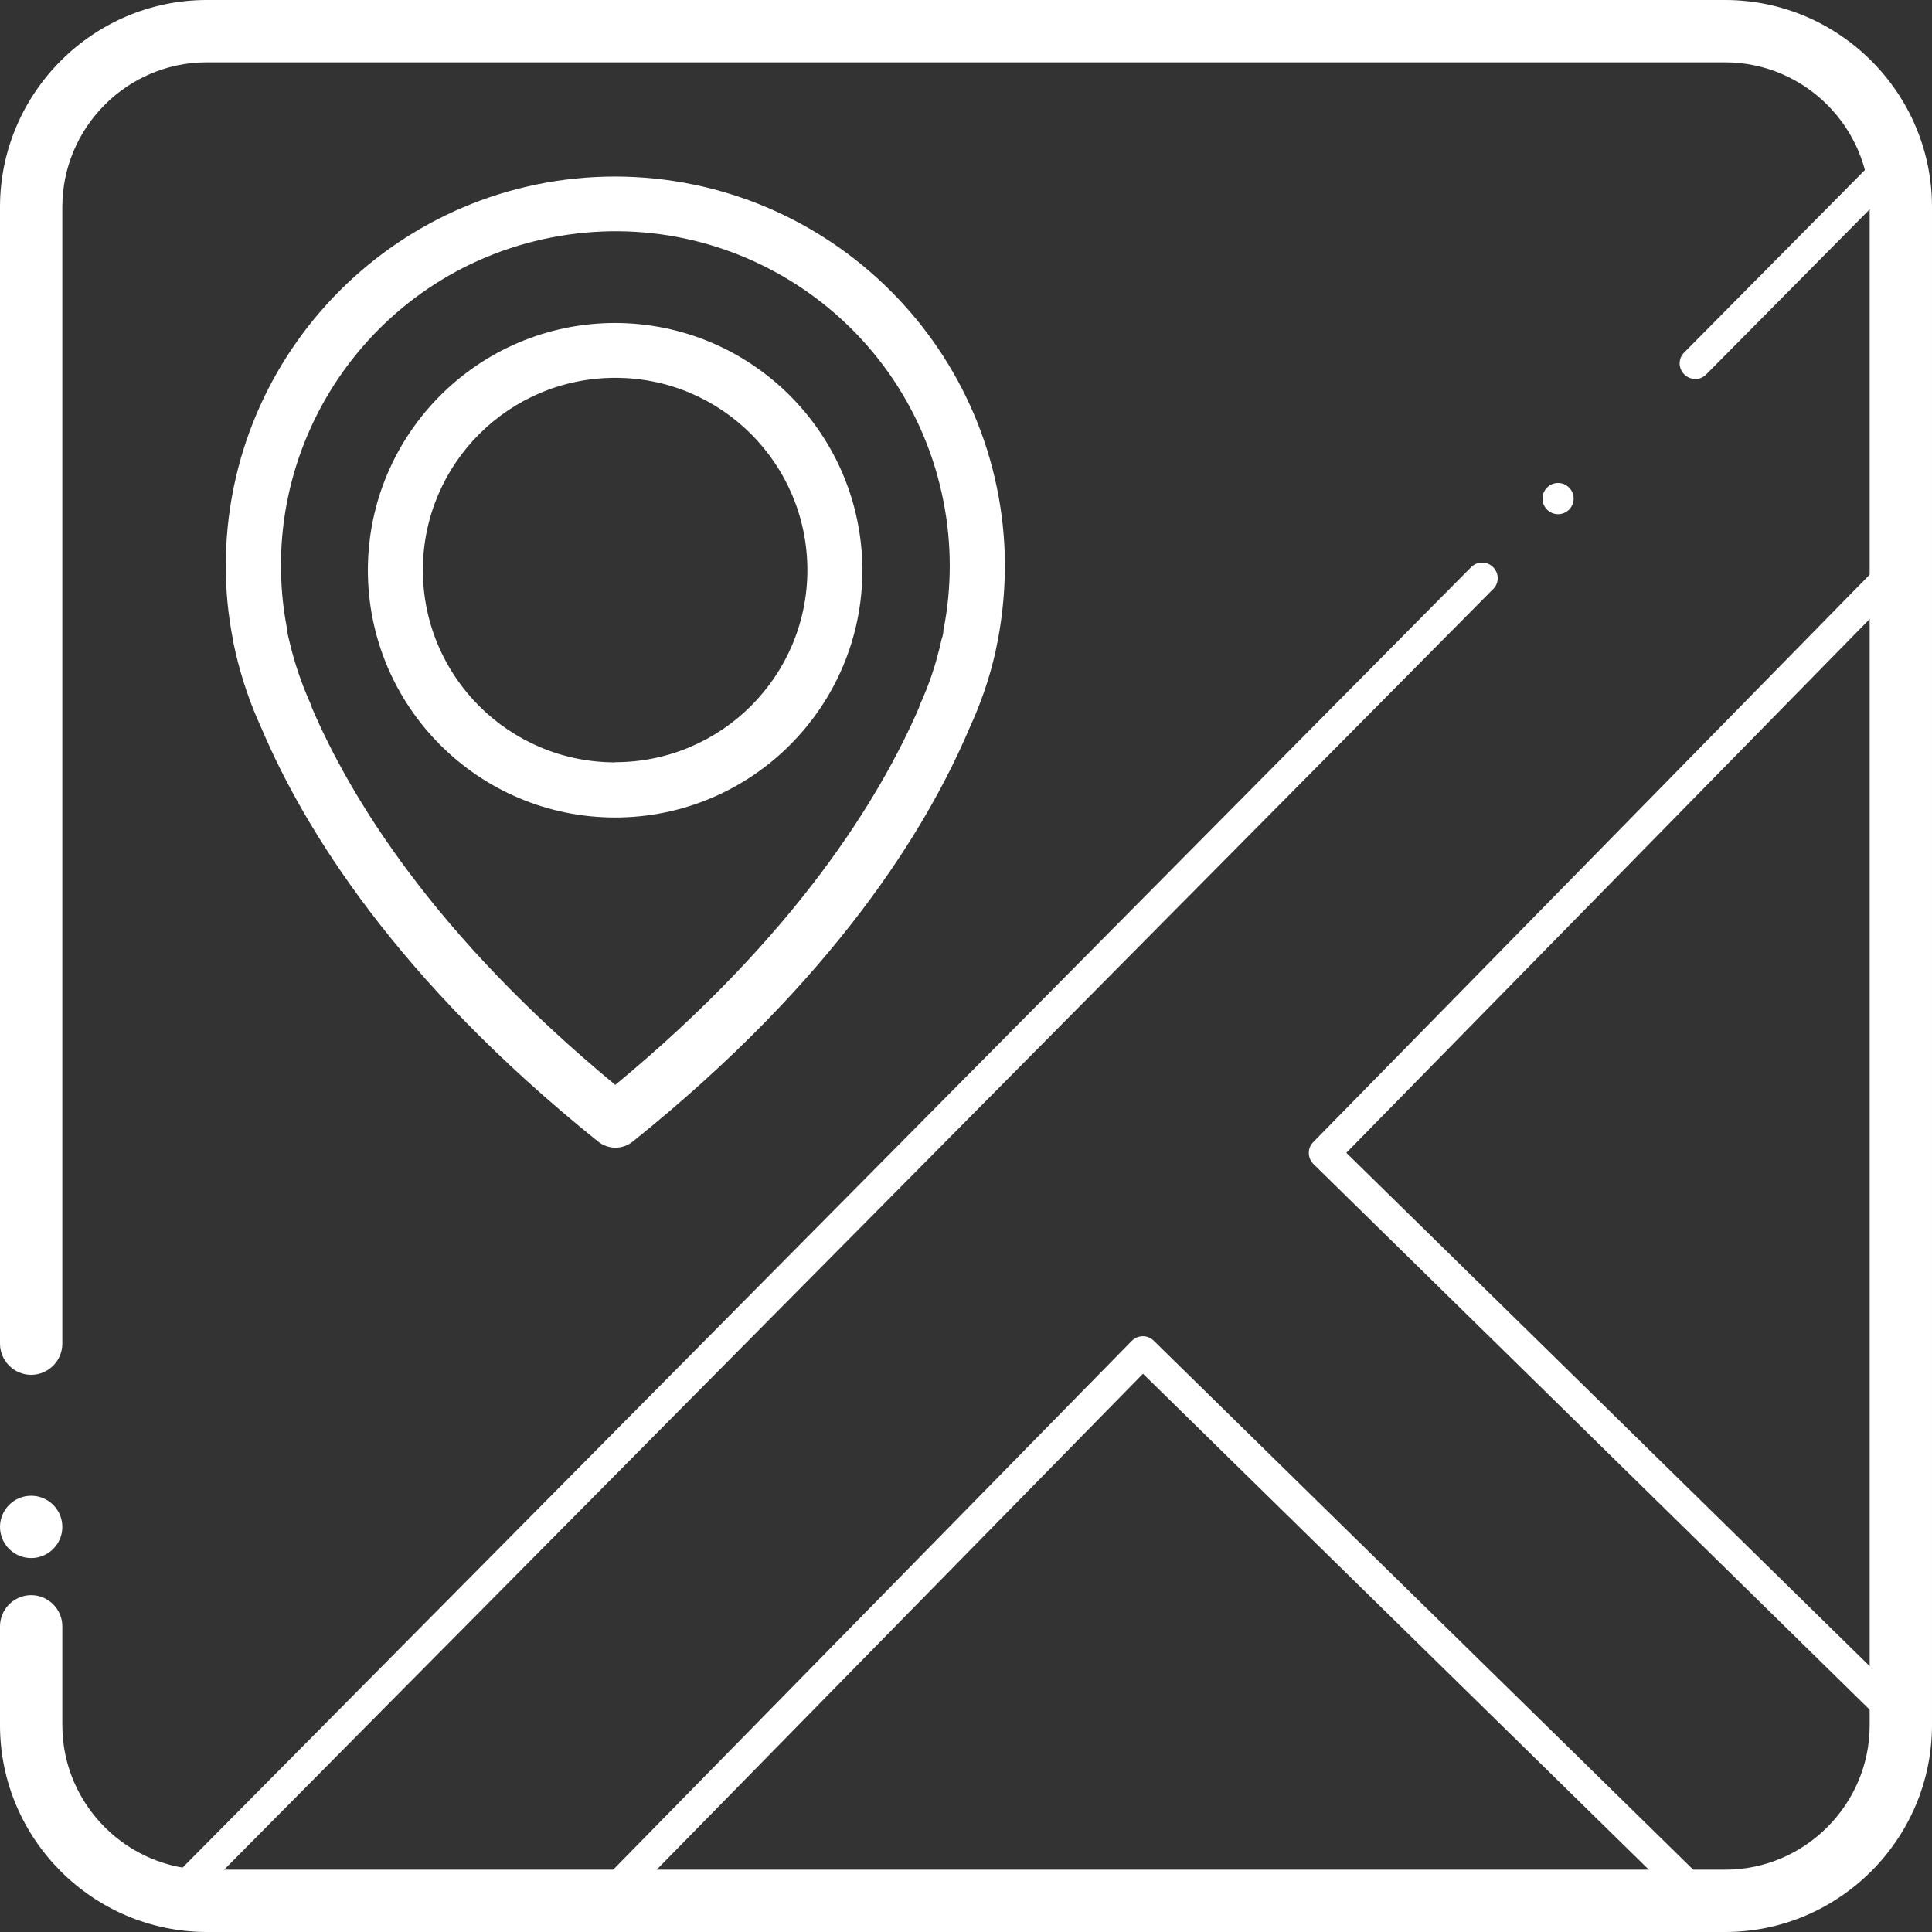 <svg xmlns="http://www.w3.org/2000/svg" id="Layer_2" data-name="Layer 2" viewBox="0 0 124 124"><rect x="0" y="0" width="124" height="124" fill="#333333" stroke="none"/><defs><style>      .cls-1 {        fill: #fff;      }    </style></defs><g id="Layer_1-2" data-name="Layer 1"><path class="cls-1" d="m110.76,124H13.25C5.96,123.98.02,118.04,0,110.76v-6.38c0-1.1.9-2,2-2s2,.9,2,2v6.37c.01,5.08,4.17,9.24,9.26,9.25h97.49c5.08-.01,9.24-4.17,9.25-9.25V13.25c-.01-5.08-4.17-9.24-9.26-9.25H13.25c-5.08.01-9.23,4.16-9.25,9.25v72.99c0,1.1-.9,2-2,2S0,87.34,0,86.24V13.24C.03,5.96,5.97.02,13.24,0h97.51c7.29.02,13.23,5.96,13.25,13.24v97.51c-.02,7.29-5.96,13.23-13.24,13.25Z"></path><path class="cls-1" d="m122.27,111.56c-.25,0-.51-.09-.7-.29l-37.27-36.56c-.39-.39-.4-1.02-.01-1.41l36.88-37.61c.39-.39,1.02-.4,1.41-.01.39.39.4,1.02.01,1.41l-36.18,36.9,36.56,35.86c.39.39.4,1.02.01,1.41-.2.2-.45.3-.71.3Z"></path><path class="cls-1" d="m38.79,123c-.25,0-.51-.09-.7-.29-.39-.39-.4-1.02-.01-1.41l34.56-35.24c.39-.39,1.02-.4,1.41-.01l35.45,34.76c.39.39.4,1.02.01,1.41-.39.39-1.02.4-1.41.01l-34.74-34.06-33.86,34.53c-.2.2-.45.3-.71.3Z"></path><path class="cls-1" d="m39.49,11.33c-13.81,0-25,11.19-25,25h0c0,1.57.15,3.13.45,4.67,0,.09.07.37.17.84.39,1.69.95,3.34,1.68,4.92,2.69,6.34,8.61,16.08,21.6,26.51.65.52,1.57.52,2.22,0,13-10.43,18.91-20.17,21.6-26.51.73-1.58,1.3-3.22,1.68-4.92.1-.47.15-.75.17-.84.29-1.55.43-3.12.44-4.69-.04-13.79-11.22-24.95-25.01-24.98Zm21.06,29.07v.07s0,.27-.12.57h0c-.32,1.48-.79,2.91-1.43,4.28v.06c-2.5,5.78-7.86,14.62-19.51,24.25-11.66-9.63-17.02-18.47-19.49-24.25v-.06c-.63-1.37-1.11-2.79-1.45-4.26h0c-.08-.3-.1-.5-.12-.57s0,0,0-.09c-2.26-11.63,5.33-22.9,16.97-25.16,11.63-2.26,22.9,5.33,25.16,16.97.53,2.71.53,5.49,0,8.2h0Z"></path><path class="cls-1" d="m39.49,20.73c-8.76,0-15.87,7.1-15.88,15.86,0,8.76,7.1,15.87,15.86,15.88,8.76,0,15.87-7.1,15.88-15.86,0,0,0-.01,0-.02-.02-8.75-7.11-15.84-15.86-15.86Zm0,28.2c-6.82,0-12.34-5.51-12.35-12.33,0-6.82,5.51-12.34,12.33-12.35s12.34,5.51,12.35,12.33c0,0,0,0,0,0,0,6.81-5.52,12.33-12.33,12.34Z"></path><path class="cls-1" d="m108.8,24.32c-.25,0-.51-.1-.7-.29-.39-.39-.4-1.02,0-1.41l12.2-12.32c.39-.39,1.02-.4,1.41,0,.39.39.4,1.02,0,1.41l-12.2,12.32c-.2.2-.45.3-.71.3Z"></path><path class="cls-1" d="m11,123c-.25,0-.51-.1-.7-.29-.39-.39-.4-1.02,0-1.41L94.42,36.4c.39-.39,1.02-.39,1.41,0,.39.39.4,1.02,0,1.41L11.71,122.7c-.2.2-.45.3-.71.3Z"></path><circle class="cls-1" cx="2" cy="98" r="2"></circle><circle class="cls-1" cx="100" cy="32" r="1"></circle></g></svg>